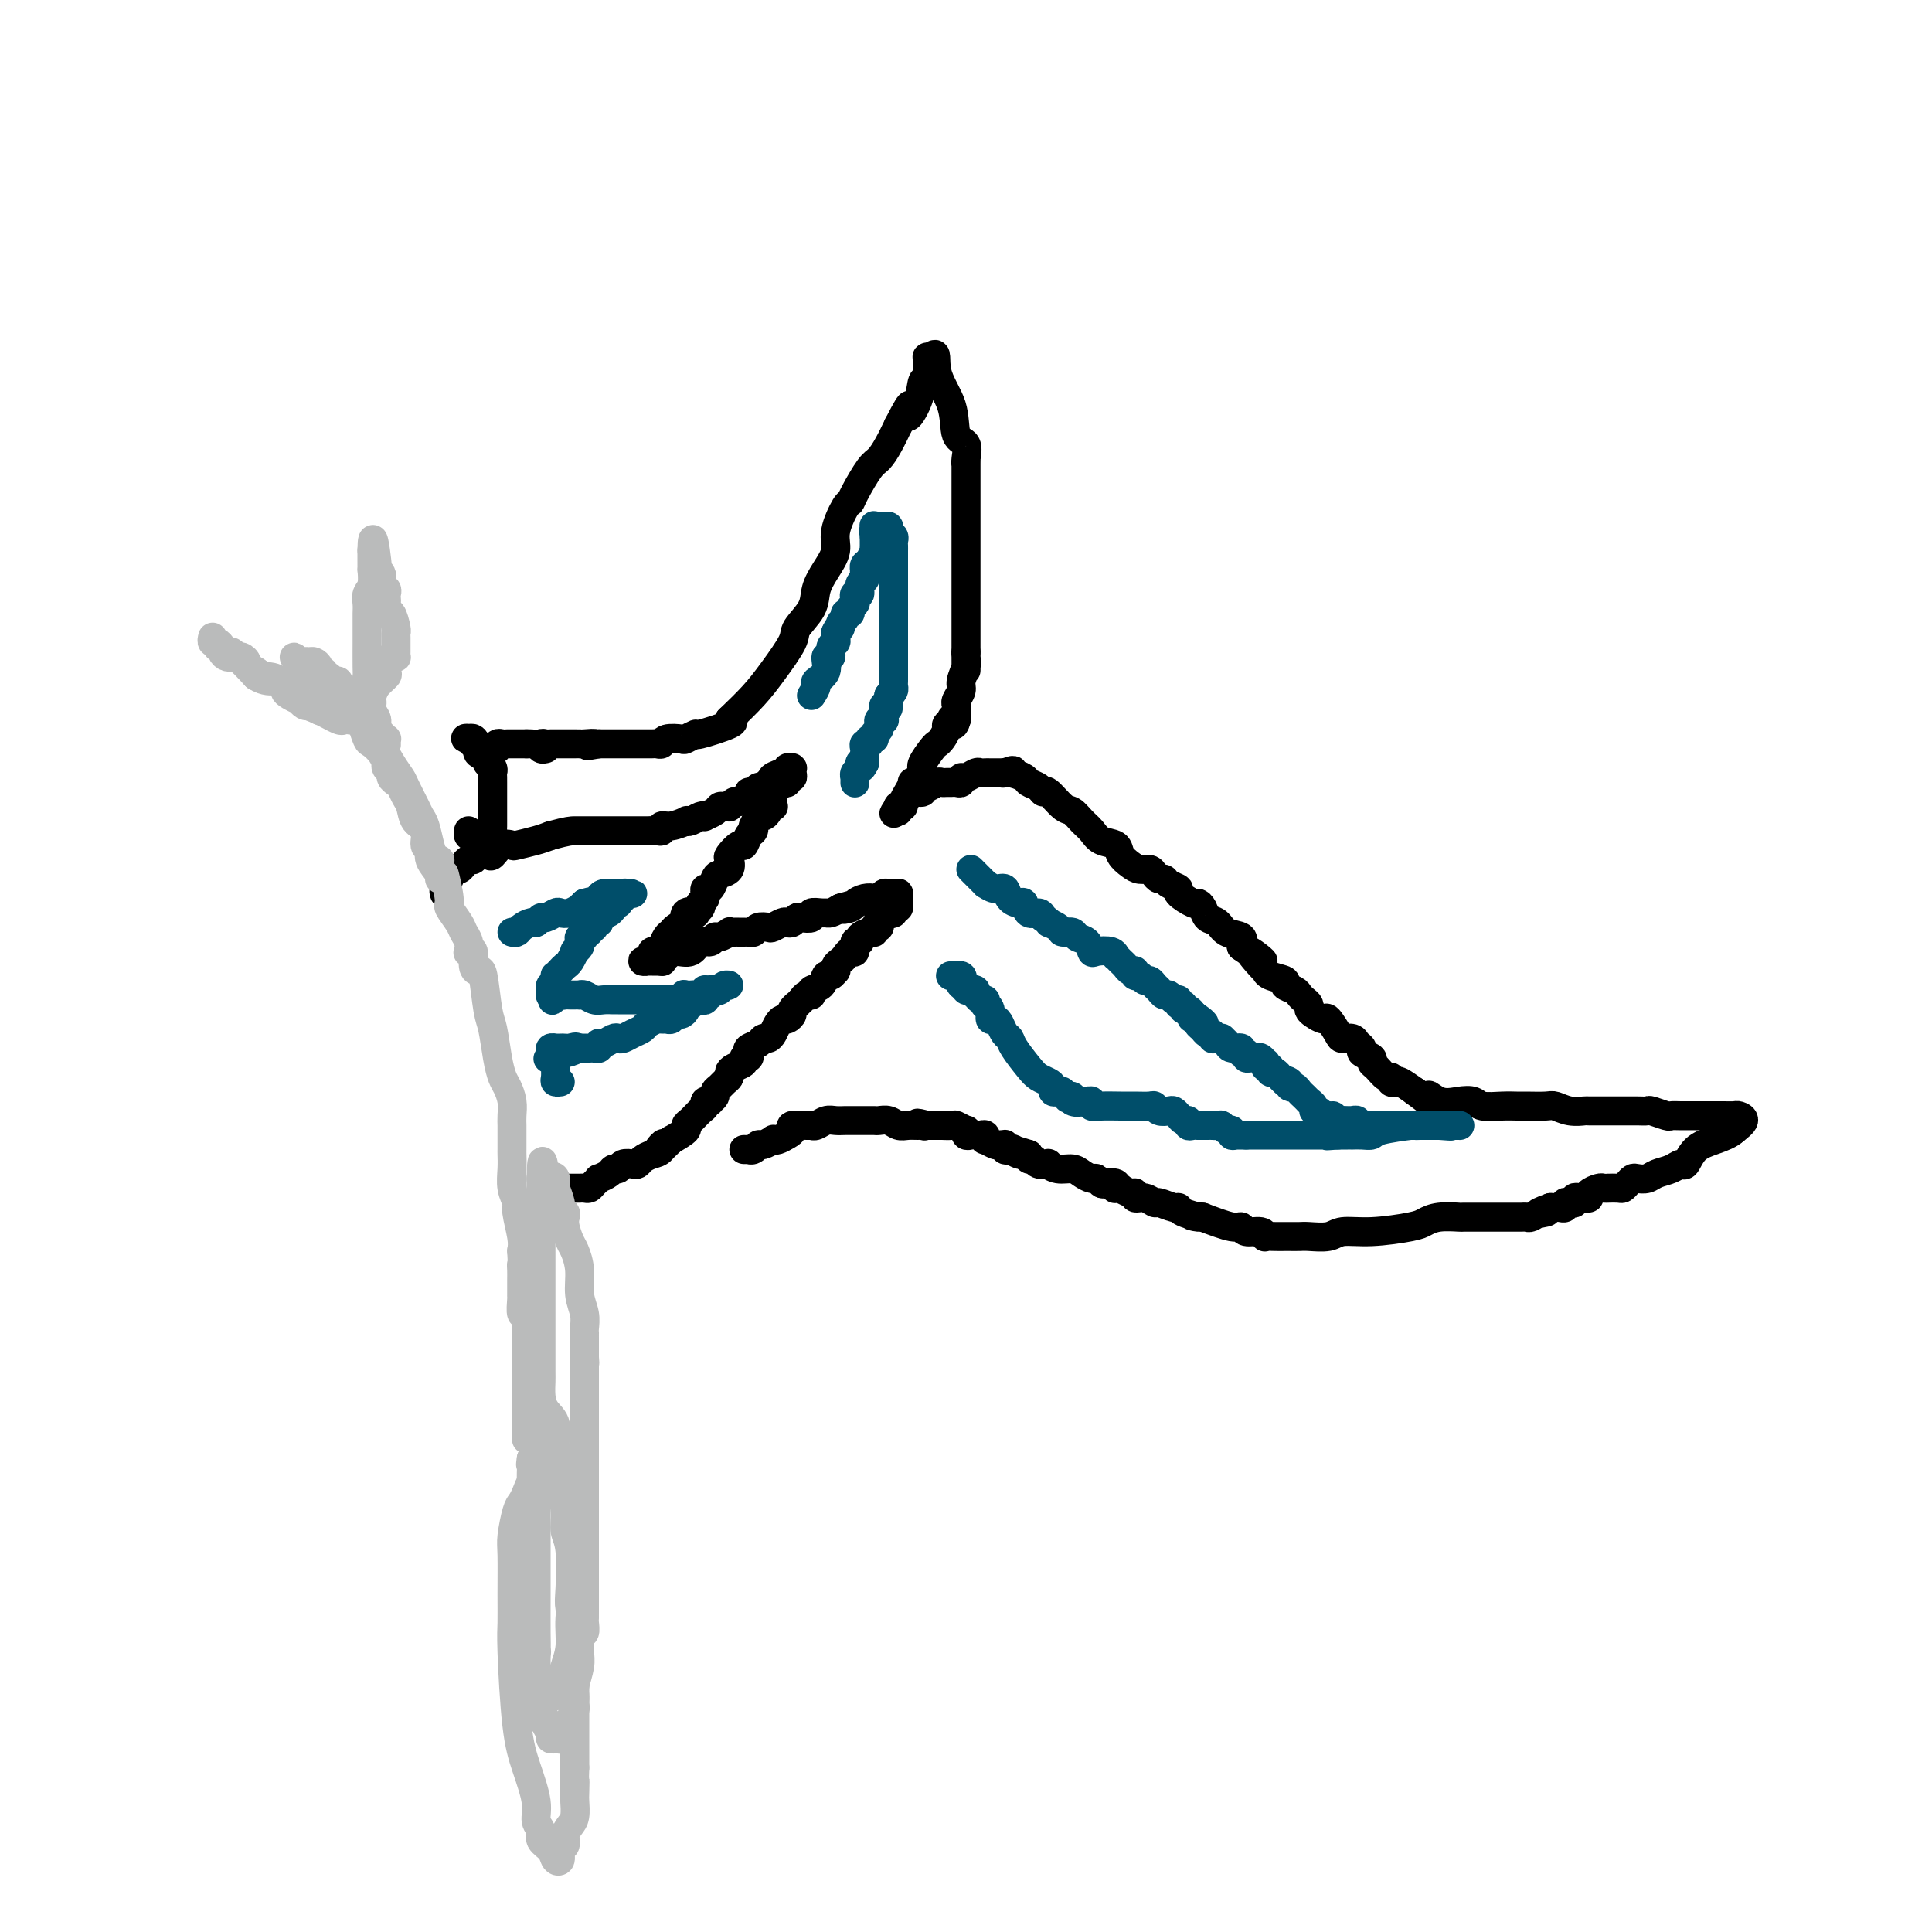 <svg viewBox='0 0 400 400' version='1.1' xmlns='http://www.w3.org/2000/svg' xmlns:xlink='http://www.w3.org/1999/xlink'><g fill='none' stroke='#000000' stroke-width='6' stroke-linecap='round' stroke-linejoin='round'><path d='M151,149c1.780,-1.712 3.559,-3.423 5,-5c1.441,-1.577 2.542,-3.019 4,-5c1.458,-1.981 3.272,-4.500 4,-6c0.728,-1.500 0.371,-1.980 1,-3c0.629,-1.020 2.244,-2.581 3,-4c0.756,-1.419 0.654,-2.696 1,-4c0.346,-1.304 1.140,-2.636 2,-4c0.860,-1.364 1.787,-2.761 2,-4c0.213,-1.239 -0.287,-2.321 0,-4c0.287,-1.679 1.361,-3.954 2,-5c0.639,-1.046 0.843,-0.863 1,-1c0.157,-0.137 0.269,-0.595 1,-2c0.731,-1.405 2.083,-3.758 3,-5c0.917,-1.242 1.401,-1.373 2,-2c0.599,-0.627 1.314,-1.751 2,-3c0.686,-1.249 1.343,-2.625 2,-4'/><path d='M186,88c3.747,-7.295 2.114,-3.033 2,-2c-0.114,1.033 1.290,-1.162 2,-3c0.710,-1.838 0.726,-3.319 1,-4c0.274,-0.681 0.805,-0.561 1,-1c0.195,-0.439 0.055,-1.438 0,-2c-0.055,-0.562 -0.025,-0.687 0,-1c0.025,-0.313 0.045,-0.815 0,-1c-0.045,-0.185 -0.156,-0.053 0,0c0.156,0.053 0.578,0.026 1,0'/><path d='M193,74c1.135,-1.819 0.472,0.633 1,3c0.528,2.367 2.247,4.650 3,7c0.753,2.350 0.542,4.766 1,6c0.458,1.234 1.587,1.284 2,2c0.413,0.716 0.111,2.098 0,3c-0.111,0.902 -0.030,1.323 0,1c0.030,-0.323 0.008,-1.390 0,0c-0.008,1.390 -0.002,5.236 0,7c0.002,1.764 0.001,1.445 0,2c-0.001,0.555 -0.000,1.986 0,3c0.000,1.014 0.000,1.613 0,3c-0.000,1.387 -0.000,3.562 0,5c0.000,1.438 0.000,2.140 0,3c-0.000,0.860 -0.000,1.880 0,3c0.000,1.120 0.000,2.342 0,3c-0.000,0.658 -0.000,0.754 0,1c0.000,0.246 0.000,0.643 0,1c-0.000,0.357 -0.000,0.673 0,1c0.000,0.327 0.000,0.665 0,1c-0.000,0.335 -0.000,0.667 0,1c0.000,0.333 0.000,0.667 0,1c-0.000,0.333 -0.000,0.667 0,1c0.000,0.333 0.000,0.667 0,1c-0.000,0.333 -0.000,0.667 0,1c0.000,0.333 0.000,0.667 0,1'/><path d='M200,135c0.005,6.900 0.016,2.649 0,1c-0.016,-1.649 -0.061,-0.698 0,0c0.061,0.698 0.227,1.143 0,2c-0.227,0.857 -0.845,2.127 -1,3c-0.155,0.873 0.155,1.350 0,2c-0.155,0.650 -0.773,1.473 -1,2c-0.227,0.527 -0.061,0.757 0,1c0.061,0.243 0.017,0.498 0,1c-0.017,0.502 -0.009,1.251 0,2'/><path d='M198,149c-0.553,2.180 -0.936,0.629 -1,0c-0.064,-0.629 0.190,-0.337 0,0c-0.190,0.337 -0.823,0.718 -1,1c-0.177,0.282 0.103,0.464 0,1c-0.103,0.536 -0.588,1.426 -1,2c-0.412,0.574 -0.752,0.832 -1,1c-0.248,0.168 -0.404,0.248 -1,1c-0.596,0.752 -1.632,2.178 -2,3c-0.368,0.822 -0.070,1.042 0,1c0.070,-0.042 -0.089,-0.345 0,0c0.089,0.345 0.426,1.339 0,2c-0.426,0.661 -1.616,0.990 -2,1c-0.384,0.010 0.037,-0.298 0,0c-0.037,0.298 -0.532,1.203 -1,2c-0.468,0.797 -0.910,1.486 -1,2c-0.090,0.514 0.172,0.853 0,1c-0.172,0.147 -0.778,0.101 -1,0c-0.222,-0.101 -0.060,-0.258 0,0c0.060,0.258 0.017,0.931 0,1c-0.017,0.069 -0.009,-0.465 0,-1'/><path d='M186,167c-1.844,2.771 -0.454,0.700 0,0c0.454,-0.700 -0.028,-0.029 0,0c0.028,0.029 0.567,-0.585 1,-1c0.433,-0.415 0.759,-0.632 1,-1c0.241,-0.368 0.397,-0.887 1,-1c0.603,-0.113 1.653,0.180 2,0c0.347,-0.180 -0.009,-0.833 0,-1c0.009,-0.167 0.384,0.151 1,0c0.616,-0.151 1.474,-0.773 2,-1c0.526,-0.227 0.719,-0.060 1,0c0.281,0.060 0.649,0.012 1,0c0.351,-0.012 0.684,0.012 1,0c0.316,-0.012 0.613,-0.060 1,0c0.387,0.060 0.863,0.226 1,0c0.137,-0.226 -0.065,-0.845 0,-1c0.065,-0.155 0.397,0.155 1,0c0.603,-0.155 1.476,-0.773 2,-1c0.524,-0.227 0.697,-0.061 1,0c0.303,0.061 0.735,0.016 1,0c0.265,-0.016 0.361,-0.005 1,0c0.639,0.005 1.819,0.002 3,0'/><path d='M208,160c3.389,-1.070 0.862,-0.246 0,0c-0.862,0.246 -0.060,-0.087 1,0c1.060,0.087 2.376,0.595 3,1c0.624,0.405 0.555,0.708 1,1c0.445,0.292 1.403,0.574 2,1c0.597,0.426 0.831,0.996 1,1c0.169,0.004 0.272,-0.557 1,0c0.728,0.557 2.081,2.233 3,3c0.919,0.767 1.406,0.624 2,1c0.594,0.376 1.296,1.269 2,2c0.704,0.731 1.410,1.298 2,2c0.590,0.702 1.064,1.537 2,2c0.936,0.463 2.335,0.554 3,1c0.665,0.446 0.598,1.247 1,2c0.402,0.753 1.273,1.460 2,2c0.727,0.540 1.308,0.915 2,1c0.692,0.085 1.493,-0.118 2,0c0.507,0.118 0.718,0.557 1,1c0.282,0.443 0.633,0.891 1,1c0.367,0.109 0.750,-0.121 1,0c0.250,0.121 0.367,0.592 1,1c0.633,0.408 1.780,0.752 2,1c0.220,0.248 -0.489,0.399 0,1c0.489,0.601 2.176,1.651 3,2c0.824,0.349 0.786,-0.005 1,0c0.214,0.005 0.681,0.368 1,1c0.319,0.632 0.489,1.534 1,2c0.511,0.466 1.364,0.496 2,1c0.636,0.504 1.056,1.482 2,2c0.944,0.518 2.413,0.577 3,1c0.587,0.423 0.294,1.212 0,2'/><path d='M257,196c7.927,5.626 3.246,1.693 2,1c-1.246,-0.693 0.943,1.856 2,3c1.057,1.144 0.984,0.884 1,1c0.016,0.116 0.123,0.608 1,1c0.877,0.392 2.525,0.682 3,1c0.475,0.318 -0.223,0.662 0,1c0.223,0.338 1.366,0.668 2,1c0.634,0.332 0.760,0.666 1,1c0.240,0.334 0.593,0.668 1,1c0.407,0.332 0.867,0.660 1,1c0.133,0.340 -0.063,0.690 0,1c0.063,0.310 0.383,0.581 1,1c0.617,0.419 1.531,0.987 2,1c0.469,0.013 0.492,-0.529 1,0c0.508,0.529 1.499,2.131 2,3c0.501,0.869 0.510,1.006 1,1c0.490,-0.006 1.459,-0.157 2,0c0.541,0.157 0.652,0.620 1,1c0.348,0.380 0.932,0.678 1,1c0.068,0.322 -0.382,0.668 0,1c0.382,0.332 1.595,0.648 2,1c0.405,0.352 0.003,0.739 0,1c-0.003,0.261 0.395,0.396 1,1c0.605,0.604 1.417,1.677 2,2c0.583,0.323 0.935,-0.104 1,0c0.065,0.104 -0.158,0.739 0,1c0.158,0.261 0.696,0.147 1,0c0.304,-0.147 0.372,-0.328 1,0c0.628,0.328 1.814,1.164 3,2'/><path d='M293,226c6.181,4.808 3.632,1.828 3,1c-0.632,-0.828 0.652,0.496 2,1c1.348,0.504 2.760,0.188 4,0c1.240,-0.188 2.308,-0.246 3,0c0.692,0.246 1.008,0.798 2,1c0.992,0.202 2.660,0.053 4,0c1.340,-0.053 2.353,-0.010 3,0c0.647,0.010 0.927,-0.011 2,0c1.073,0.011 2.939,0.056 4,0c1.061,-0.056 1.318,-0.211 2,0c0.682,0.211 1.789,0.789 3,1c1.211,0.211 2.526,0.057 3,0c0.474,-0.057 0.108,-0.015 1,0c0.892,0.015 3.041,0.004 4,0c0.959,-0.004 0.727,-0.002 1,0c0.273,0.002 1.050,0.004 2,0c0.950,-0.004 2.071,-0.015 3,0c0.929,0.015 1.665,0.057 2,0c0.335,-0.057 0.269,-0.211 1,0c0.731,0.211 2.261,0.789 3,1c0.739,0.211 0.688,0.057 1,0c0.312,-0.057 0.986,-0.015 2,0c1.014,0.015 2.368,0.004 3,0c0.632,-0.004 0.540,-0.001 1,0c0.460,0.001 1.470,-0.000 2,0c0.530,0.000 0.578,0.002 1,0c0.422,-0.002 1.218,-0.009 2,0c0.782,0.009 1.550,0.033 2,0c0.450,-0.033 0.583,-0.124 1,0c0.417,0.124 1.119,0.464 1,1c-0.119,0.536 -1.060,1.268 -2,2'/><path d='M359,234c-0.848,0.845 -2.467,1.459 -4,2c-1.533,0.541 -2.981,1.009 -4,2c-1.019,0.991 -1.610,2.504 -2,3c-0.390,0.496 -0.581,-0.025 -1,0c-0.419,0.025 -1.068,0.594 -2,1c-0.932,0.406 -2.148,0.647 -3,1c-0.852,0.353 -1.342,0.816 -2,1c-0.658,0.184 -1.484,0.088 -2,0c-0.516,-0.088 -0.720,-0.167 -1,0c-0.280,0.167 -0.634,0.581 -1,1c-0.366,0.419 -0.742,0.845 -1,1c-0.258,0.155 -0.396,0.041 -1,0c-0.604,-0.041 -1.672,-0.008 -2,0c-0.328,0.008 0.085,-0.008 0,0c-0.085,0.008 -0.668,0.041 -1,0c-0.332,-0.041 -0.414,-0.155 -1,0c-0.586,0.155 -1.676,0.578 -2,1c-0.324,0.422 0.120,0.844 0,1c-0.120,0.156 -0.802,0.045 -1,0c-0.198,-0.045 0.088,-0.026 0,0c-0.088,0.026 -0.549,0.059 -1,0c-0.451,-0.059 -0.890,-0.208 -1,0c-0.110,0.208 0.111,0.774 0,1c-0.111,0.226 -0.555,0.113 -1,0c-0.445,-0.113 -0.893,-0.226 -1,0c-0.107,0.226 0.126,0.793 0,1c-0.126,0.207 -0.611,0.056 -1,0c-0.389,-0.056 -0.683,-0.016 -1,0c-0.317,0.016 -0.659,0.008 -1,0'/><path d='M321,250c-4.526,1.635 -1.842,1.223 -1,1c0.842,-0.223 -0.158,-0.256 -1,0c-0.842,0.256 -1.526,0.801 -2,1c-0.474,0.199 -0.738,0.053 -1,0c-0.262,-0.053 -0.521,-0.014 -1,0c-0.479,0.014 -1.179,0.004 -2,0c-0.821,-0.004 -1.762,-0.001 -2,0c-0.238,0.001 0.226,0.000 0,0c-0.226,-0.000 -1.143,0.000 -2,0c-0.857,-0.000 -1.654,-0.001 -2,0c-0.346,0.001 -0.243,0.003 -1,0c-0.757,-0.003 -2.376,-0.012 -3,0c-0.624,0.012 -0.255,0.046 -1,0c-0.745,-0.046 -2.605,-0.171 -4,0c-1.395,0.171 -2.325,0.638 -3,1c-0.675,0.362 -1.094,0.619 -3,1c-1.906,0.381 -5.297,0.887 -8,1c-2.703,0.113 -4.717,-0.166 -6,0c-1.283,0.166 -1.835,0.776 -3,1c-1.165,0.224 -2.945,0.060 -4,0c-1.055,-0.060 -1.387,-0.016 -2,0c-0.613,0.016 -1.509,0.005 -2,0c-0.491,-0.005 -0.577,-0.006 -1,0c-0.423,0.006 -1.181,0.017 -2,0c-0.819,-0.017 -1.697,-0.061 -2,0c-0.303,0.061 -0.032,0.228 0,0c0.032,-0.228 -0.177,-0.851 -1,-1c-0.823,-0.149 -2.262,0.177 -3,0c-0.738,-0.177 -0.776,-0.855 -1,-1c-0.224,-0.145 -0.636,0.244 -2,0c-1.364,-0.244 -3.682,-1.122 -6,-2'/><path d='M249,252c-4.082,-0.576 -1.287,-0.015 -1,0c0.287,0.015 -1.936,-0.517 -3,-1c-1.064,-0.483 -0.970,-0.918 -1,-1c-0.030,-0.082 -0.184,0.189 -1,0c-0.816,-0.189 -2.295,-0.839 -3,-1c-0.705,-0.161 -0.635,0.168 -1,0c-0.365,-0.168 -1.163,-0.833 -2,-1c-0.837,-0.167 -1.712,0.166 -2,0c-0.288,-0.166 0.010,-0.829 0,-1c-0.010,-0.171 -0.329,0.151 -1,0c-0.671,-0.151 -1.695,-0.776 -2,-1c-0.305,-0.224 0.108,-0.046 0,0c-0.108,0.046 -0.736,-0.039 -1,0c-0.264,0.039 -0.165,0.203 0,0c0.165,-0.203 0.396,-0.772 0,-1c-0.396,-0.228 -1.419,-0.116 -2,0c-0.581,0.116 -0.721,0.237 -1,0c-0.279,-0.237 -0.697,-0.833 -1,-1c-0.303,-0.167 -0.492,0.095 -1,0c-0.508,-0.095 -1.336,-0.548 -2,-1c-0.664,-0.452 -1.166,-0.905 -2,-1c-0.834,-0.095 -2.002,0.167 -3,0c-0.998,-0.167 -1.826,-0.762 -2,-1c-0.174,-0.238 0.307,-0.120 0,0c-0.307,0.120 -1.403,0.242 -2,0c-0.597,-0.242 -0.696,-0.848 -1,-1c-0.304,-0.152 -0.813,0.151 -1,0c-0.187,-0.151 -0.054,-0.758 0,-1c0.054,-0.242 0.027,-0.121 0,0'/><path d='M213,239c-5.974,-1.952 -2.907,-0.331 -2,0c0.907,0.331 -0.344,-0.629 -1,-1c-0.656,-0.371 -0.715,-0.152 -1,0c-0.285,0.152 -0.796,0.238 -1,0c-0.204,-0.238 -0.101,-0.800 0,-1c0.101,-0.200 0.198,-0.039 0,0c-0.198,0.039 -0.693,-0.046 -1,0c-0.307,0.046 -0.425,0.223 -1,0c-0.575,-0.223 -1.607,-0.844 -2,-1c-0.393,-0.156 -0.147,0.154 0,0c0.147,-0.154 0.193,-0.772 0,-1c-0.193,-0.228 -0.627,-0.065 -1,0c-0.373,0.065 -0.687,0.033 -1,0c-0.313,-0.033 -0.627,-0.065 -1,0c-0.373,0.065 -0.806,0.228 -1,0c-0.194,-0.228 -0.151,-0.846 0,-1c0.151,-0.154 0.409,0.155 0,0c-0.409,-0.155 -1.486,-0.774 -2,-1c-0.514,-0.226 -0.466,-0.061 -1,0c-0.534,0.061 -1.648,0.016 -2,0c-0.352,-0.016 0.060,-0.004 0,0c-0.060,0.004 -0.593,0.001 -1,0c-0.407,-0.001 -0.688,-0.000 -1,0c-0.312,0.000 -0.656,0.000 -1,0'/><path d='M192,233c-3.485,-0.928 -1.696,-0.248 -1,0c0.696,0.248 0.300,0.063 0,0c-0.300,-0.063 -0.504,-0.003 -1,0c-0.496,0.003 -1.285,-0.052 -2,0c-0.715,0.052 -1.356,0.210 -2,0c-0.644,-0.210 -1.290,-0.788 -2,-1c-0.710,-0.212 -1.485,-0.057 -2,0c-0.515,0.057 -0.771,0.015 -1,0c-0.229,-0.015 -0.432,-0.004 -1,0c-0.568,0.004 -1.503,-0.000 -2,0c-0.497,0.000 -0.556,0.004 -1,0c-0.444,-0.004 -1.271,-0.015 -2,0c-0.729,0.015 -1.359,0.057 -2,0c-0.641,-0.057 -1.294,-0.212 -2,0c-0.706,0.212 -1.467,0.792 -2,1c-0.533,0.208 -0.838,0.044 -1,0c-0.162,-0.044 -0.179,0.030 -1,0c-0.821,-0.030 -2.445,-0.165 -3,0c-0.555,0.165 -0.042,0.632 0,1c0.042,0.368 -0.388,0.639 -1,1c-0.612,0.361 -1.407,0.814 -2,1c-0.593,0.186 -0.985,0.106 -1,0c-0.015,-0.106 0.346,-0.239 0,0c-0.346,0.239 -1.398,0.849 -2,1c-0.602,0.151 -0.753,-0.156 -1,0c-0.247,0.156 -0.588,0.774 -1,1c-0.412,0.226 -0.894,0.061 -1,0c-0.106,-0.061 0.164,-0.016 0,0c-0.164,0.016 -0.761,0.005 -1,0c-0.239,-0.005 -0.119,-0.002 0,0'/><path d='M151,149c0.665,0.188 1.330,0.376 0,1c-1.330,0.624 -4.654,1.683 -6,2c-1.346,0.317 -0.714,-0.107 -1,0c-0.286,0.107 -1.492,0.747 -2,1c-0.508,0.253 -0.320,0.120 -1,0c-0.680,-0.120 -2.228,-0.228 -3,0c-0.772,0.228 -0.769,0.793 -1,1c-0.231,0.207 -0.695,0.055 -1,0c-0.305,-0.055 -0.452,-0.015 -1,0c-0.548,0.015 -1.498,0.004 -2,0c-0.502,-0.004 -0.557,-0.001 -1,0c-0.443,0.001 -1.273,0.000 -2,0c-0.727,-0.000 -1.349,-0.000 -2,0c-0.651,0.000 -1.329,0.000 -2,0c-0.671,-0.000 -1.336,-0.000 -2,0'/><path d='M124,154c-4.295,0.774 -1.532,0.207 -1,0c0.532,-0.207 -1.167,-0.056 -2,0c-0.833,0.056 -0.800,0.015 -1,0c-0.200,-0.015 -0.632,-0.004 -1,0c-0.368,0.004 -0.672,0.001 -1,0c-0.328,-0.001 -0.679,-0.000 -1,0c-0.321,0.000 -0.611,0.000 -1,0c-0.389,-0.000 -0.878,-0.001 -1,0c-0.122,0.001 0.124,0.004 0,0c-0.124,-0.004 -0.618,-0.015 -1,0c-0.382,0.015 -0.652,0.057 -1,0c-0.348,-0.057 -0.774,-0.211 -1,0c-0.226,0.211 -0.253,0.788 0,1c0.253,0.212 0.787,0.061 1,0c0.213,-0.061 0.107,-0.030 0,0'/><path d='M92,185c-0.089,-0.258 -0.179,-0.517 0,-1c0.179,-0.483 0.625,-1.191 1,-2c0.375,-0.809 0.678,-1.718 1,-2c0.322,-0.282 0.663,0.064 1,0c0.337,-0.064 0.672,-0.540 1,-1c0.328,-0.460 0.651,-0.906 1,-1c0.349,-0.094 0.726,0.163 1,0c0.274,-0.163 0.445,-0.748 1,-1c0.555,-0.252 1.494,-0.172 2,0c0.506,0.172 0.579,0.435 1,0c0.421,-0.435 1.190,-1.570 2,-2c0.810,-0.430 1.660,-0.157 2,0c0.340,0.157 0.168,0.196 1,0c0.832,-0.196 2.666,-0.627 4,-1c1.334,-0.373 2.167,-0.686 3,-1'/><path d='M114,173c3.678,-1.000 4.374,-1.000 5,-1c0.626,-0.000 1.183,-0.000 2,0c0.817,0.000 1.895,0.000 3,0c1.105,-0.000 2.236,-0.000 3,0c0.764,0.000 1.161,0.001 2,0c0.839,-0.001 2.118,-0.004 3,0c0.882,0.004 1.365,0.016 2,0c0.635,-0.016 1.421,-0.061 2,0c0.579,0.061 0.949,0.226 1,0c0.051,-0.226 -0.219,-0.844 0,-1c0.219,-0.156 0.927,0.151 2,0c1.073,-0.151 2.512,-0.759 3,-1c0.488,-0.241 0.024,-0.117 0,0c-0.024,0.117 0.393,0.225 1,0c0.607,-0.225 1.406,-0.782 2,-1c0.594,-0.218 0.985,-0.097 1,0c0.015,0.097 -0.346,0.169 0,0c0.346,-0.169 1.398,-0.580 2,-1c0.602,-0.420 0.753,-0.849 1,-1c0.247,-0.151 0.590,-0.026 1,0c0.410,0.026 0.888,-0.048 1,0c0.112,0.048 -0.143,0.219 0,0c0.143,-0.219 0.682,-0.828 1,-1c0.318,-0.172 0.414,0.094 1,0c0.586,-0.094 1.663,-0.546 2,-1c0.337,-0.454 -0.064,-0.910 0,-1c0.064,-0.090 0.595,0.186 1,0c0.405,-0.186 0.686,-0.833 1,-1c0.314,-0.167 0.661,0.147 1,0c0.339,-0.147 0.668,-0.756 1,-1c0.332,-0.244 0.666,-0.122 1,0'/><path d='M160,162c3.609,-1.708 0.631,-0.980 0,-1c-0.631,-0.020 1.085,-0.790 2,-1c0.915,-0.210 1.030,0.139 1,0c-0.030,-0.139 -0.204,-0.767 0,-1c0.204,-0.233 0.788,-0.073 1,0c0.212,0.073 0.053,0.057 0,0c-0.053,-0.057 0.001,-0.155 0,0c-0.001,0.155 -0.055,0.564 0,1c0.055,0.436 0.221,0.901 0,1c-0.221,0.099 -0.829,-0.167 -1,0c-0.171,0.167 0.094,0.767 0,1c-0.094,0.233 -0.547,0.100 -1,0c-0.453,-0.100 -0.906,-0.167 -1,0c-0.094,0.167 0.171,0.570 0,1c-0.171,0.430 -0.778,0.889 -1,1c-0.222,0.111 -0.060,-0.124 0,0c0.060,0.124 0.017,0.607 0,1c-0.017,0.393 -0.009,0.697 0,1'/><path d='M160,166c-0.327,1.152 -0.143,1.031 0,1c0.143,-0.031 0.246,0.028 0,0c-0.246,-0.028 -0.840,-0.143 -1,0c-0.160,0.143 0.115,0.545 0,1c-0.115,0.455 -0.618,0.962 -1,1c-0.382,0.038 -0.641,-0.395 -1,0c-0.359,0.395 -0.817,1.616 -1,2c-0.183,0.384 -0.089,-0.071 0,0c0.089,0.071 0.174,0.667 0,1c-0.174,0.333 -0.607,0.403 -1,1c-0.393,0.597 -0.744,1.722 -1,2c-0.256,0.278 -0.415,-0.290 -1,0c-0.585,0.290 -1.596,1.438 -2,2c-0.404,0.562 -0.202,0.536 0,1c0.202,0.464 0.404,1.416 0,2c-0.404,0.584 -1.415,0.801 -2,1c-0.585,0.199 -0.744,0.382 -1,1c-0.256,0.618 -0.607,1.671 -1,2c-0.393,0.329 -0.827,-0.066 -1,0c-0.173,0.066 -0.085,0.595 0,1c0.085,0.405 0.167,0.687 0,1c-0.167,0.313 -0.584,0.656 -1,1'/><path d='M145,187c-2.251,3.417 -0.379,1.459 0,1c0.379,-0.459 -0.734,0.580 -1,1c-0.266,0.420 0.314,0.221 0,0c-0.314,-0.221 -1.523,-0.462 -2,0c-0.477,0.462 -0.222,1.628 0,2c0.222,0.372 0.410,-0.052 0,0c-0.410,0.052 -1.419,0.578 -2,1c-0.581,0.422 -0.734,0.739 -1,1c-0.266,0.261 -0.645,0.465 -1,1c-0.355,0.535 -0.686,1.401 -1,2c-0.314,0.599 -0.610,0.931 -1,1c-0.390,0.069 -0.872,-0.125 -1,0c-0.128,0.125 0.098,0.569 0,1c-0.098,0.431 -0.521,0.847 -1,1c-0.479,0.153 -1.015,0.041 -1,0c0.015,-0.041 0.581,-0.011 1,0c0.419,0.011 0.690,0.003 1,0c0.310,-0.003 0.660,-0.001 1,0c0.340,0.001 0.670,0.000 1,0'/><path d='M137,199c0.425,0.042 -0.014,0.147 0,0c0.014,-0.147 0.480,-0.546 1,-1c0.520,-0.454 1.095,-0.963 2,-1c0.905,-0.037 2.139,0.397 3,0c0.861,-0.397 1.349,-1.627 2,-2c0.651,-0.373 1.466,0.110 2,0c0.534,-0.110 0.787,-0.814 1,-1c0.213,-0.186 0.386,0.146 1,0c0.614,-0.146 1.670,-0.771 2,-1c0.330,-0.229 -0.065,-0.061 0,0c0.065,0.061 0.591,0.016 1,0c0.409,-0.016 0.701,-0.003 1,0c0.299,0.003 0.604,-0.003 1,0c0.396,0.003 0.884,0.015 1,0c0.116,-0.015 -0.139,-0.055 0,0c0.139,0.055 0.671,0.207 1,0c0.329,-0.207 0.455,-0.774 1,-1c0.545,-0.226 1.508,-0.112 2,0c0.492,0.112 0.513,0.223 1,0c0.487,-0.223 1.438,-0.778 2,-1c0.562,-0.222 0.733,-0.111 1,0c0.267,0.111 0.630,0.222 1,0c0.370,-0.222 0.747,-0.777 1,-1c0.253,-0.223 0.383,-0.112 1,0c0.617,0.112 1.723,0.227 2,0c0.277,-0.227 -0.274,-0.796 0,-1c0.274,-0.204 1.372,-0.044 2,0c0.628,0.044 0.784,-0.026 1,0c0.216,0.026 0.490,0.150 1,0c0.510,-0.150 1.255,-0.575 2,-1'/><path d='M174,188c5.899,-1.714 2.148,-0.498 1,0c-1.148,0.498 0.308,0.278 1,0c0.692,-0.278 0.619,-0.614 1,-1c0.381,-0.386 1.215,-0.821 2,-1c0.785,-0.179 1.519,-0.100 2,0c0.481,0.100 0.707,0.223 1,0c0.293,-0.223 0.653,-0.793 1,-1c0.347,-0.207 0.681,-0.053 1,0c0.319,0.053 0.621,0.004 1,0c0.379,-0.004 0.833,0.036 1,0c0.167,-0.036 0.046,-0.149 0,0c-0.046,0.149 -0.016,0.561 0,1c0.016,0.439 0.019,0.906 0,1c-0.019,0.094 -0.060,-0.185 0,0c0.060,0.185 0.222,0.833 0,1c-0.222,0.167 -0.829,-0.147 -1,0c-0.171,0.147 0.094,0.756 0,1c-0.094,0.244 -0.547,0.122 -1,0'/><path d='M184,189c0.044,0.616 0.156,0.155 0,0c-0.156,-0.155 -0.578,-0.004 -1,0c-0.422,0.004 -0.844,-0.138 -1,0c-0.156,0.138 -0.046,0.558 0,1c0.046,0.442 0.027,0.907 0,1c-0.027,0.093 -0.061,-0.186 0,0c0.061,0.186 0.219,0.837 0,1c-0.219,0.163 -0.814,-0.162 -1,0c-0.186,0.162 0.037,0.812 0,1c-0.037,0.188 -0.335,-0.085 -1,0c-0.665,0.085 -1.698,0.530 -2,1c-0.302,0.470 0.126,0.966 0,1c-0.126,0.034 -0.807,-0.394 -1,0c-0.193,0.394 0.102,1.611 0,2c-0.102,0.389 -0.602,-0.049 -1,0c-0.398,0.049 -0.694,0.586 -1,1c-0.306,0.414 -0.621,0.704 -1,1c-0.379,0.296 -0.823,0.599 -1,1c-0.177,0.401 -0.088,0.899 0,1c0.088,0.101 0.173,-0.194 0,0c-0.173,0.194 -0.606,0.879 -1,1c-0.394,0.121 -0.750,-0.322 -1,0c-0.250,0.322 -0.396,1.410 -1,2c-0.604,0.590 -1.667,0.684 -2,1c-0.333,0.316 0.064,0.854 0,1c-0.064,0.146 -0.590,-0.101 -1,0c-0.410,0.101 -0.705,0.551 -1,1'/><path d='M166,207c-2.947,2.962 -1.314,1.368 -1,1c0.314,-0.368 -0.689,0.492 -1,1c-0.311,0.508 0.071,0.664 0,1c-0.071,0.336 -0.596,0.850 -1,1c-0.404,0.150 -0.686,-0.066 -1,0c-0.314,0.066 -0.660,0.413 -1,1c-0.340,0.587 -0.673,1.414 -1,2c-0.327,0.586 -0.648,0.930 -1,1c-0.352,0.070 -0.734,-0.135 -1,0c-0.266,0.135 -0.415,0.610 -1,1c-0.585,0.390 -1.605,0.696 -2,1c-0.395,0.304 -0.165,0.606 0,1c0.165,0.394 0.265,0.879 0,1c-0.265,0.121 -0.893,-0.122 -1,0c-0.107,0.122 0.308,0.610 0,1c-0.308,0.390 -1.339,0.682 -2,1c-0.661,0.318 -0.952,0.663 -1,1c-0.048,0.337 0.146,0.668 0,1c-0.146,0.332 -0.632,0.667 -1,1c-0.368,0.333 -0.619,0.664 -1,1c-0.381,0.336 -0.890,0.678 -1,1c-0.110,0.322 0.181,0.626 0,1c-0.181,0.374 -0.835,0.820 -1,1c-0.165,0.180 0.160,0.093 0,0c-0.160,-0.093 -0.804,-0.194 -1,0c-0.196,0.194 0.055,0.681 0,1c-0.055,0.319 -0.415,0.469 -1,1c-0.585,0.531 -1.394,1.441 -2,2c-0.606,0.559 -1.009,0.766 -1,1c0.009,0.234 0.431,0.495 0,1c-0.431,0.505 -1.716,1.252 -3,2'/><path d='M139,236c-4.655,4.665 -2.792,1.828 -2,1c0.792,-0.828 0.511,0.353 0,1c-0.511,0.647 -1.254,0.761 -2,1c-0.746,0.239 -1.495,0.604 -2,1c-0.505,0.396 -0.766,0.823 -1,1c-0.234,0.177 -0.443,0.103 -1,0c-0.557,-0.103 -1.464,-0.234 -2,0c-0.536,0.234 -0.703,0.832 -1,1c-0.297,0.168 -0.723,-0.096 -1,0c-0.277,0.096 -0.403,0.551 -1,1c-0.597,0.449 -1.665,0.891 -2,1c-0.335,0.109 0.064,-0.114 0,0c-0.064,0.114 -0.591,0.567 -1,1c-0.409,0.433 -0.701,0.848 -1,1c-0.299,0.152 -0.605,0.041 -1,0c-0.395,-0.041 -0.879,-0.011 -1,0c-0.121,0.011 0.123,0.003 0,0c-0.123,-0.003 -0.611,-0.001 -1,0c-0.389,0.001 -0.679,0.000 -1,0c-0.321,-0.000 -0.674,-0.000 -1,0c-0.326,0.000 -0.626,0.000 -1,0c-0.374,-0.000 -0.821,-0.000 -1,0c-0.179,0.000 -0.089,0.000 0,0'/><path d='M110,154c0.000,0.000 -1.000,0.000 -1,0'/><path d='M109,154c-0.543,0.000 -1.402,0.000 -2,0c-0.598,-0.000 -0.935,-0.001 -1,0c-0.065,0.001 0.141,0.004 0,0c-0.141,-0.004 -0.630,-0.015 -1,0c-0.370,0.015 -0.620,0.057 -1,0c-0.380,-0.057 -0.889,-0.211 -1,0c-0.111,0.211 0.178,0.788 0,1c-0.178,0.212 -0.822,0.058 -1,0c-0.178,-0.058 0.111,-0.020 0,0c-0.111,0.020 -0.622,0.020 -1,0c-0.378,-0.020 -0.622,-0.062 -1,0c-0.378,0.062 -0.888,0.226 -1,0c-0.112,-0.226 0.176,-0.844 0,-1c-0.176,-0.156 -0.817,0.150 -1,0c-0.183,-0.150 0.090,-0.757 0,-1c-0.090,-0.243 -0.545,-0.121 -1,0'/><path d='M97,153c-1.611,-0.203 0.360,-0.209 1,0c0.640,0.209 -0.053,0.634 0,1c0.053,0.366 0.850,0.672 1,1c0.150,0.328 -0.348,0.679 0,1c0.348,0.321 1.543,0.611 2,1c0.457,0.389 0.175,0.878 0,1c-0.175,0.122 -0.243,-0.123 0,0c0.243,0.123 0.797,0.614 1,1c0.203,0.386 0.054,0.666 0,1c-0.054,0.334 -0.015,0.722 0,1c0.015,0.278 0.004,0.445 0,1c-0.004,0.555 -0.001,1.496 0,2c0.001,0.504 0.000,0.569 0,1c-0.000,0.431 -0.000,1.229 0,2c0.000,0.771 0.001,1.517 0,2c-0.001,0.483 -0.003,0.704 0,1c0.003,0.296 0.012,0.668 0,1c-0.012,0.332 -0.044,0.625 0,1c0.044,0.375 0.166,0.832 0,1c-0.166,0.168 -0.619,0.048 -1,0c-0.381,-0.048 -0.691,-0.024 -1,0'/><path d='M100,173c-0.491,2.015 -0.720,0.554 -1,0c-0.280,-0.554 -0.611,-0.200 -1,0c-0.389,0.200 -0.835,0.246 -1,0c-0.165,-0.246 -0.047,-0.785 0,-1c0.047,-0.215 0.024,-0.108 0,0'/></g>
<g fill='none' stroke='#004E6A' stroke-width='6' stroke-linecap='round' stroke-linejoin='round'><path d='M201,180c0.184,0.187 0.368,0.374 1,1c0.632,0.626 1.712,1.691 2,2c0.288,0.309 -0.218,-0.137 0,0c0.218,0.137 1.158,0.858 2,1c0.842,0.142 1.587,-0.294 2,0c0.413,0.294 0.496,1.318 1,2c0.504,0.682 1.431,1.023 2,1c0.569,-0.023 0.781,-0.408 1,0c0.219,0.408 0.443,1.610 1,2c0.557,0.390 1.445,-0.031 2,0c0.555,0.031 0.778,0.516 1,1'/><path d='M216,190c2.434,1.730 1.018,1.055 1,1c-0.018,-0.055 1.361,0.509 2,1c0.639,0.491 0.539,0.910 1,1c0.461,0.090 1.484,-0.147 2,0c0.516,0.147 0.527,0.679 1,1c0.473,0.321 1.409,0.430 2,1c0.591,0.570 0.837,1.602 1,2c0.163,0.398 0.243,0.162 1,0c0.757,-0.162 2.192,-0.251 3,0c0.808,0.251 0.990,0.842 1,1c0.010,0.158 -0.151,-0.116 0,0c0.151,0.116 0.614,0.624 1,1c0.386,0.376 0.695,0.622 1,1c0.305,0.378 0.607,0.890 1,1c0.393,0.110 0.879,-0.182 1,0c0.121,0.182 -0.122,0.836 0,1c0.122,0.164 0.610,-0.164 1,0c0.390,0.164 0.682,0.818 1,1c0.318,0.182 0.663,-0.110 1,0c0.337,0.110 0.667,0.622 1,1c0.333,0.378 0.668,0.622 1,1c0.332,0.378 0.662,0.890 1,1c0.338,0.110 0.683,-0.182 1,0c0.317,0.182 0.606,0.837 1,1c0.394,0.163 0.893,-0.167 1,0c0.107,0.167 -0.179,0.832 0,1c0.179,0.168 0.821,-0.161 1,0c0.179,0.161 -0.106,0.813 0,1c0.106,0.187 0.602,-0.089 1,0c0.398,0.089 0.699,0.545 1,1'/><path d='M247,210c4.735,3.321 1.072,1.625 0,1c-1.072,-0.625 0.448,-0.179 1,0c0.552,0.179 0.137,0.090 0,0c-0.137,-0.090 0.006,-0.183 0,0c-0.006,0.183 -0.160,0.641 0,1c0.160,0.359 0.634,0.618 1,1c0.366,0.382 0.624,0.887 1,1c0.376,0.113 0.870,-0.167 1,0c0.130,0.167 -0.106,0.779 0,1c0.106,0.221 0.552,0.049 1,0c0.448,-0.049 0.898,0.024 1,0c0.102,-0.024 -0.146,-0.146 0,0c0.146,0.146 0.684,0.560 1,1c0.316,0.440 0.410,0.906 1,1c0.590,0.094 1.678,-0.185 2,0c0.322,0.185 -0.121,0.835 0,1c0.121,0.165 0.806,-0.153 1,0c0.194,0.153 -0.102,0.777 0,1c0.102,0.223 0.602,0.045 1,0c0.398,-0.045 0.694,0.045 1,0c0.306,-0.045 0.622,-0.223 1,0c0.378,0.223 0.818,0.848 1,1c0.182,0.152 0.104,-0.170 0,0c-0.104,0.170 -0.235,0.833 0,1c0.235,0.167 0.836,-0.162 1,0c0.164,0.162 -0.111,0.817 0,1c0.111,0.183 0.607,-0.105 1,0c0.393,0.105 0.684,0.601 1,1c0.316,0.399 0.658,0.699 1,1'/><path d='M266,224c2.875,2.183 0.563,0.641 0,0c-0.563,-0.641 0.622,-0.379 1,0c0.378,0.379 -0.053,0.876 0,1c0.053,0.124 0.589,-0.124 1,0c0.411,0.124 0.698,0.621 1,1c0.302,0.379 0.621,0.640 1,1c0.379,0.360 0.819,0.818 1,1c0.181,0.182 0.104,0.086 0,0c-0.104,-0.086 -0.235,-0.163 0,0c0.235,0.163 0.837,0.565 1,1c0.163,0.435 -0.114,0.901 0,1c0.114,0.099 0.618,-0.169 1,0c0.382,0.169 0.641,0.776 1,1c0.359,0.224 0.817,0.064 1,0c0.183,-0.064 0.092,-0.032 0,0'/><path d='M275,231c1.628,1.022 1.197,0.078 1,0c-0.197,-0.078 -0.159,0.712 0,1c0.159,0.288 0.439,0.076 1,0c0.561,-0.076 1.403,-0.017 2,0c0.597,0.017 0.948,-0.010 1,0c0.052,0.010 -0.194,0.055 0,0c0.194,-0.055 0.827,-0.211 1,0c0.173,0.211 -0.114,0.789 0,1c0.114,0.211 0.630,0.057 1,0c0.370,-0.057 0.594,-0.015 1,0c0.406,0.015 0.994,0.004 1,0c0.006,-0.004 -0.570,-0.001 0,0c0.570,0.001 2.288,0.000 3,0c0.712,-0.000 0.420,-0.000 1,0c0.580,0.000 2.032,0.000 3,0c0.968,-0.000 1.453,-0.000 2,0c0.547,0.000 1.156,0.000 2,0c0.844,-0.000 1.922,-0.000 3,0'/><path d='M298,233c3.889,0.309 2.111,0.083 2,0c-0.111,-0.083 1.446,-0.022 2,0c0.554,0.022 0.107,0.006 0,0c-0.107,-0.006 0.126,-0.002 0,0c-0.126,0.002 -0.612,0.000 -1,0c-0.388,-0.000 -0.677,-0.000 -1,0c-0.323,0.000 -0.678,0.000 -1,0c-0.322,-0.000 -0.611,0.000 -1,0c-0.389,-0.000 -0.877,-0.000 -1,0c-0.123,0.000 0.121,0.000 0,0c-0.121,-0.000 -0.605,-0.001 -1,0c-0.395,0.001 -0.701,0.003 -1,0c-0.299,-0.003 -0.590,-0.011 -1,0c-0.410,0.011 -0.938,0.041 -1,0c-0.062,-0.041 0.344,-0.155 -1,0c-1.344,0.155 -4.436,0.577 -6,1c-1.564,0.423 -1.599,0.845 -2,1c-0.401,0.155 -1.168,0.041 -2,0c-0.832,-0.041 -1.728,-0.011 -2,0c-0.272,0.011 0.082,0.003 0,0c-0.082,-0.003 -0.599,-0.001 -1,0c-0.401,0.001 -0.686,0.000 -1,0c-0.314,-0.000 -0.657,-0.000 -1,0'/><path d='M277,235c-4.030,0.309 -1.605,0.083 -1,0c0.605,-0.083 -0.611,-0.022 -1,0c-0.389,0.022 0.050,0.006 0,0c-0.050,-0.006 -0.587,-0.002 -1,0c-0.413,0.002 -0.702,0.000 -1,0c-0.298,-0.000 -0.605,-0.000 -1,0c-0.395,0.000 -0.880,0.000 -1,0c-0.120,-0.000 0.123,-0.000 0,0c-0.123,0.000 -0.611,0.000 -1,0c-0.389,-0.000 -0.678,-0.000 -1,0c-0.322,0.000 -0.677,0.000 -1,0c-0.323,-0.000 -0.615,-0.000 -1,0c-0.385,0.000 -0.864,0.000 -1,0c-0.136,-0.000 0.070,-0.000 0,0c-0.070,0.000 -0.418,0.000 -1,0c-0.582,-0.000 -1.399,-0.000 -2,0c-0.601,0.000 -0.987,0.000 -1,0c-0.013,-0.000 0.347,-0.000 0,0c-0.347,0.000 -1.401,0.000 -2,0c-0.599,-0.000 -0.743,-0.000 -1,0c-0.257,0.000 -0.629,0.000 -1,0'/><path d='M258,235c-3.122,0.005 -1.428,0.016 -1,0c0.428,-0.016 -0.410,-0.061 -1,0c-0.590,0.061 -0.932,0.227 -1,0c-0.068,-0.227 0.136,-0.845 0,-1c-0.136,-0.155 -0.614,0.155 -1,0c-0.386,-0.155 -0.681,-0.773 -1,-1c-0.319,-0.227 -0.664,-0.061 -1,0c-0.336,0.061 -0.664,0.016 -1,0c-0.336,-0.016 -0.681,-0.005 -1,0c-0.319,0.005 -0.611,0.002 -1,0c-0.389,-0.002 -0.874,-0.005 -1,0c-0.126,0.005 0.107,0.016 0,0c-0.107,-0.016 -0.553,-0.060 -1,0c-0.447,0.060 -0.893,0.223 -1,0c-0.107,-0.223 0.127,-0.830 0,-1c-0.127,-0.170 -0.615,0.099 -1,0c-0.385,-0.099 -0.667,-0.566 -1,-1c-0.333,-0.434 -0.718,-0.834 -1,-1c-0.282,-0.166 -0.463,-0.097 -1,0c-0.537,0.097 -1.430,0.222 -2,0c-0.570,-0.222 -0.817,-0.792 -1,-1c-0.183,-0.208 -0.302,-0.055 -1,0c-0.698,0.055 -1.976,0.011 -3,0c-1.024,-0.011 -1.794,0.011 -3,0c-1.206,-0.011 -2.848,-0.055 -4,0c-1.152,0.055 -1.814,0.211 -2,0c-0.186,-0.211 0.104,-0.788 0,-1c-0.104,-0.212 -0.601,-0.061 -1,0c-0.399,0.061 -0.699,0.030 -1,0'/><path d='M224,228c-5.422,-1.100 -1.978,-0.351 -1,0c0.978,0.351 -0.511,0.304 -1,0c-0.489,-0.304 0.023,-0.865 0,-1c-0.023,-0.135 -0.580,0.157 -1,0c-0.420,-0.157 -0.703,-0.763 -1,-1c-0.297,-0.237 -0.608,-0.105 -1,0c-0.392,0.105 -0.866,0.182 -1,0c-0.134,-0.182 0.073,-0.622 0,-1c-0.073,-0.378 -0.425,-0.693 -1,-1c-0.575,-0.307 -1.372,-0.606 -2,-1c-0.628,-0.394 -1.085,-0.882 -2,-2c-0.915,-1.118 -2.286,-2.864 -3,-4c-0.714,-1.136 -0.770,-1.662 -1,-2c-0.230,-0.338 -0.635,-0.489 -1,-1c-0.365,-0.511 -0.690,-1.381 -1,-2c-0.310,-0.619 -0.605,-0.988 -1,-1c-0.395,-0.012 -0.890,0.332 -1,0c-0.110,-0.332 0.164,-1.342 0,-2c-0.164,-0.658 -0.766,-0.965 -1,-1c-0.234,-0.035 -0.101,0.202 0,0c0.101,-0.202 0.172,-0.842 0,-1c-0.172,-0.158 -0.585,0.168 -1,0c-0.415,-0.168 -0.833,-0.829 -1,-1c-0.167,-0.171 -0.083,0.148 0,0c0.083,-0.148 0.167,-0.761 0,-1c-0.167,-0.239 -0.583,-0.103 -1,0c-0.417,0.103 -0.833,0.172 -1,0c-0.167,-0.172 -0.083,-0.586 0,-1'/><path d='M200,204c-2.726,-3.415 -0.542,-0.954 0,0c0.542,0.954 -0.559,0.399 -1,0c-0.441,-0.399 -0.221,-0.643 0,-1c0.221,-0.357 0.444,-0.827 0,-1c-0.444,-0.173 -1.555,-0.049 -2,0c-0.445,0.049 -0.222,0.025 0,0'/><path d='M168,144c0.486,-0.767 0.971,-1.535 1,-2c0.029,-0.465 -0.400,-0.629 0,-1c0.400,-0.371 1.628,-0.950 2,-2c0.372,-1.050 -0.110,-2.572 0,-3c0.110,-0.428 0.814,0.236 1,0c0.186,-0.236 -0.146,-1.373 0,-2c0.146,-0.627 0.770,-0.746 1,-1c0.230,-0.254 0.066,-0.644 0,-1c-0.066,-0.356 -0.033,-0.678 0,-1'/><path d='M173,131c1.018,-2.189 1.061,-1.160 1,-1c-0.061,0.160 -0.228,-0.549 0,-1c0.228,-0.451 0.849,-0.646 1,-1c0.151,-0.354 -0.170,-0.868 0,-1c0.170,-0.132 0.829,0.118 1,0c0.171,-0.118 -0.146,-0.604 0,-1c0.146,-0.396 0.756,-0.701 1,-1c0.244,-0.299 0.122,-0.591 0,-1c-0.122,-0.409 -0.243,-0.935 0,-1c0.243,-0.065 0.850,0.333 1,0c0.150,-0.333 -0.156,-1.395 0,-2c0.156,-0.605 0.773,-0.754 1,-1c0.227,-0.246 0.064,-0.589 0,-1c-0.064,-0.411 -0.027,-0.888 0,-1c0.027,-0.112 0.046,0.143 0,0c-0.046,-0.143 -0.156,-0.682 0,-1c0.156,-0.318 0.578,-0.414 1,-1c0.422,-0.586 0.845,-1.663 1,-2c0.155,-0.337 0.041,0.064 0,0c-0.041,-0.064 -0.011,-0.594 0,-1c0.011,-0.406 0.003,-0.687 0,-1c-0.003,-0.313 -0.002,-0.656 0,-1'/><path d='M181,111c1.233,-3.260 0.317,-1.409 0,-1c-0.317,0.409 -0.033,-0.622 0,-1c0.033,-0.378 -0.185,-0.101 0,0c0.185,0.101 0.771,0.026 1,0c0.229,-0.026 0.099,-0.004 0,0c-0.099,0.004 -0.166,-0.010 0,0c0.166,0.010 0.566,0.044 1,0c0.434,-0.044 0.901,-0.167 1,0c0.099,0.167 -0.170,0.623 0,1c0.170,0.377 0.777,0.675 1,1c0.223,0.325 0.060,0.679 0,1c-0.060,0.321 -0.016,0.611 0,1c0.016,0.389 0.004,0.877 0,1c-0.004,0.123 -0.001,-0.121 0,0c0.001,0.121 0.000,0.606 0,1c-0.000,0.394 -0.000,0.697 0,1'/><path d='M185,116c0.000,0.932 0.000,0.760 0,1c-0.000,0.240 0.000,0.890 0,1c0.000,0.110 0.000,-0.320 0,0c-0.000,0.320 -0.000,1.391 0,2c0.000,0.609 0.000,0.754 0,1c-0.000,0.246 -0.000,0.591 0,1c0.000,0.409 0.000,0.883 0,1c-0.000,0.117 -0.000,-0.122 0,0c0.000,0.122 0.000,0.605 0,1c-0.000,0.395 -0.000,0.701 0,1c0.000,0.299 0.000,0.590 0,1c-0.000,0.410 -0.000,0.940 0,1c0.000,0.060 0.000,-0.351 0,0c-0.000,0.351 -0.000,1.465 0,2c0.000,0.535 0.000,0.492 0,1c-0.000,0.508 -0.000,1.569 0,2c0.000,0.431 0.000,0.234 0,1c-0.000,0.766 -0.000,2.495 0,3c0.000,0.505 0.000,-0.216 0,0c-0.000,0.216 -0.000,1.367 0,2c0.000,0.633 0.001,0.747 0,1c-0.001,0.253 -0.003,0.645 0,1c0.003,0.355 0.011,0.672 0,1c-0.011,0.328 -0.041,0.665 0,1c0.041,0.335 0.155,0.667 0,1c-0.155,0.333 -0.577,0.666 -1,1'/><path d='M184,144c-0.171,4.571 -0.098,1.998 0,1c0.098,-0.998 0.222,-0.421 0,0c-0.222,0.421 -0.791,0.688 -1,1c-0.209,0.312 -0.060,0.671 0,1c0.060,0.329 0.030,0.628 0,1c-0.030,0.372 -0.061,0.817 0,1c0.061,0.183 0.214,0.105 0,0c-0.214,-0.105 -0.793,-0.236 -1,0c-0.207,0.236 -0.040,0.838 0,1c0.040,0.162 -0.046,-0.115 0,0c0.046,0.115 0.224,0.623 0,1c-0.224,0.377 -0.848,0.622 -1,1c-0.152,0.378 0.170,0.889 0,1c-0.170,0.111 -0.830,-0.177 -1,0c-0.170,0.177 0.151,0.821 0,1c-0.151,0.179 -0.772,-0.106 -1,0c-0.228,0.106 -0.061,0.603 0,1c0.061,0.397 0.016,0.694 0,1c-0.016,0.306 -0.004,0.621 0,1c0.004,0.379 0.001,0.823 0,1c-0.001,0.177 -0.001,0.089 0,0'/><path d='M179,158c-1.016,2.117 -1.057,0.408 -1,0c0.057,-0.408 0.211,0.483 0,1c-0.211,0.517 -0.789,0.660 -1,1c-0.211,0.340 -0.057,0.876 0,1c0.057,0.124 0.015,-0.163 0,0c-0.015,0.163 -0.004,0.775 0,1c0.004,0.225 0.001,0.064 0,0c-0.001,-0.064 -0.001,-0.032 0,0'/><path d='M106,193c0.364,0.081 0.728,0.161 1,0c0.272,-0.161 0.453,-0.564 1,-1c0.547,-0.436 1.460,-0.905 2,-1c0.540,-0.095 0.707,0.185 1,0c0.293,-0.185 0.711,-0.833 1,-1c0.289,-0.167 0.449,0.147 1,0c0.551,-0.147 1.492,-0.757 2,-1c0.508,-0.243 0.584,-0.120 1,0c0.416,0.120 1.173,0.238 2,0c0.827,-0.238 1.723,-0.833 2,-1c0.277,-0.167 -0.064,0.095 0,0c0.064,-0.095 0.532,-0.548 1,-1'/><path d='M121,187c3.009,-0.884 3.031,-0.093 3,0c-0.031,0.093 -0.114,-0.511 0,-1c0.114,-0.489 0.426,-0.863 1,-1c0.574,-0.137 1.410,-0.037 2,0c0.590,0.037 0.933,0.010 1,0c0.067,-0.010 -0.142,-0.002 0,0c0.142,0.002 0.637,-0.000 1,0c0.363,0.000 0.596,0.004 1,0c0.404,-0.004 0.980,-0.016 1,0c0.020,0.016 -0.517,0.061 -1,0c-0.483,-0.061 -0.913,-0.227 -1,0c-0.087,0.227 0.170,0.848 0,1c-0.170,0.152 -0.767,-0.166 -1,0c-0.233,0.166 -0.104,0.814 0,1c0.104,0.186 0.181,-0.091 0,0c-0.181,0.091 -0.622,0.550 -1,1c-0.378,0.450 -0.694,0.890 -1,1c-0.306,0.110 -0.603,-0.110 -1,0c-0.397,0.110 -0.894,0.552 -1,1c-0.106,0.448 0.178,0.904 0,1c-0.178,0.096 -0.817,-0.166 -1,0c-0.183,0.166 0.091,0.762 0,1c-0.091,0.238 -0.545,0.119 -1,0'/><path d='M122,192c-1.178,1.305 -0.123,1.067 0,1c0.123,-0.067 -0.685,0.038 -1,0c-0.315,-0.038 -0.136,-0.218 0,0c0.136,0.218 0.229,0.833 0,1c-0.229,0.167 -0.778,-0.115 -1,0c-0.222,0.115 -0.115,0.626 0,1c0.115,0.374 0.238,0.611 0,1c-0.238,0.389 -0.837,0.930 -1,1c-0.163,0.070 0.110,-0.331 0,0c-0.110,0.331 -0.604,1.394 -1,2c-0.396,0.606 -0.694,0.754 -1,1c-0.306,0.246 -0.622,0.591 -1,1c-0.378,0.409 -0.819,0.883 -1,1c-0.181,0.117 -0.101,-0.123 0,0c0.101,0.123 0.222,0.607 0,1c-0.222,0.393 -0.789,0.694 -1,1c-0.211,0.306 -0.067,0.618 0,1c0.067,0.382 0.056,0.834 0,1c-0.056,0.166 -0.159,0.048 0,0c0.159,-0.048 0.579,-0.024 1,0'/><path d='M115,206c-1.131,2.166 -0.458,0.580 0,0c0.458,-0.580 0.701,-0.156 1,0c0.299,0.156 0.654,0.042 1,0c0.346,-0.042 0.683,-0.012 1,0c0.317,0.012 0.613,0.007 1,0c0.387,-0.007 0.866,-0.016 1,0c0.134,0.016 -0.077,0.057 0,0c0.077,-0.057 0.441,-0.211 1,0c0.559,0.211 1.312,0.789 2,1c0.688,0.211 1.312,0.057 2,0c0.688,-0.057 1.441,-0.015 2,0c0.559,0.015 0.923,0.004 1,0c0.077,-0.004 -0.134,-0.001 0,0c0.134,0.001 0.613,0.000 1,0c0.387,-0.000 0.681,-0.000 1,0c0.319,0.000 0.663,0.000 1,0c0.337,-0.000 0.668,-0.000 1,0c0.332,0.000 0.666,0.000 1,0c0.334,-0.000 0.667,-0.000 1,0c0.333,0.000 0.667,0.000 1,0c0.333,-0.000 0.667,-0.000 1,0c0.333,0.000 0.667,0.000 1,0c0.333,-0.000 0.667,-0.000 1,0c0.333,0.000 0.667,0.000 1,0c0.333,-0.000 0.667,-0.000 1,0'/><path d='M140,207c4.333,-0.071 2.666,-0.750 2,-1c-0.666,-0.250 -0.332,-0.071 0,0c0.332,0.071 0.662,0.033 1,0c0.338,-0.033 0.686,-0.062 1,0c0.314,0.062 0.595,0.214 1,0c0.405,-0.214 0.934,-0.793 1,-1c0.066,-0.207 -0.332,-0.041 0,0c0.332,0.041 1.392,-0.043 2,0c0.608,0.043 0.762,0.211 1,0c0.238,-0.211 0.558,-0.802 1,-1c0.442,-0.198 1.005,-0.001 1,0c-0.005,0.001 -0.578,-0.192 -1,0c-0.422,0.192 -0.692,0.769 -1,1c-0.308,0.231 -0.654,0.115 -1,0'/><path d='M148,205c0.995,-0.370 -0.518,-0.296 -1,0c-0.482,0.296 0.068,0.815 0,1c-0.068,0.185 -0.753,0.036 -1,0c-0.247,-0.036 -0.055,0.042 0,0c0.055,-0.042 -0.026,-0.203 0,0c0.026,0.203 0.161,0.772 0,1c-0.161,0.228 -0.617,0.116 -1,0c-0.383,-0.116 -0.694,-0.237 -1,0c-0.306,0.237 -0.607,0.833 -1,1c-0.393,0.167 -0.879,-0.095 -1,0c-0.121,0.095 0.122,0.547 0,1c-0.122,0.453 -0.610,0.906 -1,1c-0.390,0.094 -0.681,-0.172 -1,0c-0.319,0.172 -0.667,0.781 -1,1c-0.333,0.219 -0.652,0.048 -1,0c-0.348,-0.048 -0.726,0.029 -1,0c-0.274,-0.029 -0.444,-0.162 -1,0c-0.556,0.162 -1.497,0.618 -2,1c-0.503,0.382 -0.568,0.690 -1,1c-0.432,0.310 -1.233,0.623 -2,1c-0.767,0.377 -1.502,0.818 -2,1c-0.498,0.182 -0.760,0.105 -1,0c-0.240,-0.105 -0.460,-0.238 -1,0c-0.540,0.238 -1.401,0.848 -2,1c-0.599,0.152 -0.937,-0.156 -1,0c-0.063,0.156 0.148,0.774 0,1c-0.148,0.226 -0.655,0.061 -1,0c-0.345,-0.061 -0.527,-0.017 -1,0c-0.473,0.017 -1.236,0.009 -2,0'/><path d='M120,217c-4.511,1.856 -1.787,0.497 -1,0c0.787,-0.497 -0.362,-0.133 -1,0c-0.638,0.133 -0.763,0.035 -1,0c-0.237,-0.035 -0.585,-0.006 -1,0c-0.415,0.006 -0.896,-0.009 -1,0c-0.104,0.009 0.168,0.044 0,0c-0.168,-0.044 -0.776,-0.166 -1,0c-0.224,0.166 -0.064,0.619 0,1c0.064,0.381 0.032,0.691 0,1'/><path d='M114,219c-0.989,0.326 -0.461,0.142 0,0c0.461,-0.142 0.856,-0.242 1,0c0.144,0.242 0.038,0.825 0,1c-0.038,0.175 -0.006,-0.058 0,0c0.006,0.058 -0.012,0.408 0,1c0.012,0.592 0.055,1.427 0,2c-0.055,0.573 -0.207,0.885 0,1c0.207,0.115 0.773,0.033 1,0c0.227,-0.033 0.113,-0.016 0,0'/></g>
<g fill='none' stroke='#BABBBB' stroke-width='6' stroke-linecap='round' stroke-linejoin='round'><path d='M91,178c0.000,0.000 0.100,0.100 0.1,0.1'/><path d='M91,182c0.236,-0.141 0.471,-0.282 0,-1c-0.471,-0.718 -1.650,-2.011 -2,-3c-0.350,-0.989 0.127,-1.672 0,-2c-0.127,-0.328 -0.860,-0.300 -1,-1c-0.140,-0.700 0.313,-2.128 0,-3c-0.313,-0.872 -1.393,-1.189 -2,-2c-0.607,-0.811 -0.741,-2.115 -1,-3c-0.259,-0.885 -0.643,-1.350 -1,-2c-0.357,-0.650 -0.688,-1.483 -1,-2c-0.312,-0.517 -0.606,-0.717 -1,-1c-0.394,-0.283 -0.890,-0.649 -1,-1c-0.110,-0.351 0.165,-0.688 0,-1c-0.165,-0.312 -0.769,-0.599 -1,-1c-0.231,-0.401 -0.089,-0.918 0,-1c0.089,-0.082 0.125,0.269 0,0c-0.125,-0.269 -0.412,-1.158 -1,-2c-0.588,-0.842 -1.477,-1.638 -2,-2c-0.523,-0.362 -0.679,-0.290 -1,-1c-0.321,-0.710 -0.806,-2.203 -1,-3c-0.194,-0.797 -0.097,-0.899 0,-1'/><path d='M75,149c-2.713,-5.288 -1.497,-2.009 -1,-1c0.497,1.009 0.273,-0.251 0,-1c-0.273,-0.749 -0.595,-0.985 -1,-1c-0.405,-0.015 -0.893,0.193 -1,0c-0.107,-0.193 0.168,-0.786 0,-1c-0.168,-0.214 -0.780,-0.047 -1,0c-0.220,0.047 -0.049,-0.025 0,0c0.049,0.025 -0.024,0.147 0,0c0.024,-0.147 0.143,-0.564 0,-1c-0.143,-0.436 -0.550,-0.891 -1,-1c-0.450,-0.109 -0.943,0.128 -1,0c-0.057,-0.128 0.321,-0.622 0,-1c-0.321,-0.378 -1.343,-0.641 -2,-1c-0.657,-0.359 -0.949,-0.813 -1,-1c-0.051,-0.187 0.140,-0.107 0,0c-0.140,0.107 -0.612,0.240 -1,0c-0.388,-0.240 -0.692,-0.851 -1,-1c-0.308,-0.149 -0.619,0.166 -1,0c-0.381,-0.166 -0.833,-0.814 -1,-1c-0.167,-0.186 -0.048,0.090 0,0c0.048,-0.090 0.024,-0.545 0,-1'/><path d='M62,137c-2.059,-1.856 -0.705,-0.495 0,0c0.705,0.495 0.762,0.122 1,0c0.238,-0.122 0.656,0.005 1,0c0.344,-0.005 0.613,-0.141 1,0c0.387,0.141 0.891,0.558 1,1c0.109,0.442 -0.178,0.907 0,1c0.178,0.093 0.822,-0.186 1,0c0.178,0.186 -0.110,0.837 0,1c0.110,0.163 0.616,-0.161 1,0c0.384,0.161 0.644,0.807 1,1c0.356,0.193 0.809,-0.065 1,0c0.191,0.065 0.121,0.455 1,2c0.879,1.545 2.707,4.246 4,6c1.293,1.754 2.052,2.560 3,4c0.948,1.440 2.085,3.513 3,5c0.915,1.487 1.607,2.389 2,3c0.393,0.611 0.486,0.933 1,2c0.514,1.067 1.447,2.880 2,4c0.553,1.120 0.726,1.548 1,2c0.274,0.452 0.651,0.929 1,2c0.349,1.071 0.671,2.734 1,4c0.329,1.266 0.664,2.133 1,3'/><path d='M90,178c2.241,4.265 1.843,2.427 2,3c0.157,0.573 0.869,3.557 1,5c0.131,1.443 -0.318,1.347 0,2c0.318,0.653 1.405,2.057 2,3c0.595,0.943 0.699,1.427 1,2c0.301,0.573 0.798,1.235 1,2c0.202,0.765 0.110,1.631 0,2c-0.110,0.369 -0.237,0.240 0,0c0.237,-0.240 0.837,-0.591 1,0c0.163,0.591 -0.111,2.122 0,3c0.111,0.878 0.607,1.102 1,1c0.393,-0.102 0.683,-0.529 1,1c0.317,1.529 0.662,5.014 1,7c0.338,1.986 0.669,2.474 1,4c0.331,1.526 0.663,4.089 1,6c0.337,1.911 0.679,3.170 1,4c0.321,0.830 0.622,1.231 1,2c0.378,0.769 0.833,1.907 1,3c0.167,1.093 0.045,2.142 0,3c-0.045,0.858 -0.012,1.526 0,2c0.012,0.474 0.003,0.756 0,1c-0.003,0.244 -0.001,0.452 0,1c0.001,0.548 -0.001,1.437 0,2c0.001,0.563 0.004,0.798 0,1c-0.004,0.202 -0.016,0.369 0,1c0.016,0.631 0.061,1.727 0,3c-0.061,1.273 -0.226,2.725 0,4c0.226,1.275 0.844,2.373 1,3c0.156,0.627 -0.150,0.784 0,2c0.150,1.216 0.757,3.490 1,5c0.243,1.510 0.121,2.255 0,3'/><path d='M108,259c0.309,5.434 0.083,3.519 0,3c-0.083,-0.519 -0.022,0.359 0,1c0.022,0.641 0.005,1.045 0,2c-0.005,0.955 0.002,2.461 0,3c-0.002,0.539 -0.015,0.113 0,0c0.015,-0.113 0.057,0.088 0,1c-0.057,0.912 -0.211,2.535 0,3c0.211,0.465 0.789,-0.227 1,0c0.211,0.227 0.057,1.374 0,2c-0.057,0.626 -0.015,0.731 0,1c0.015,0.269 0.004,0.703 0,1c-0.004,0.297 -0.001,0.457 0,1c0.001,0.543 0.000,1.469 0,2c-0.000,0.531 -0.000,0.667 0,1c0.000,0.333 0.000,0.862 0,1c-0.000,0.138 -0.000,-0.117 0,0c0.000,0.117 0.000,0.605 0,1c-0.000,0.395 -0.000,0.698 0,1'/><path d='M109,283c0.155,3.878 0.041,1.573 0,1c-0.041,-0.573 -0.011,0.585 0,1c0.011,0.415 0.003,0.086 0,1c-0.003,0.914 -0.001,3.071 0,4c0.001,0.929 0.000,0.630 0,1c-0.000,0.370 -0.000,1.408 0,2c0.000,0.592 0.000,0.737 0,1c-0.000,0.263 -0.000,0.645 0,1c0.000,0.355 0.000,0.683 0,1c-0.000,0.317 -0.000,0.624 0,1c0.000,0.376 0.000,0.822 0,1c-0.000,0.178 -0.000,0.089 0,0'/><path d='M80,154c0.006,0.120 0.013,0.239 0,0c-0.013,-0.239 -0.045,-0.837 0,-1c0.045,-0.163 0.166,0.110 0,0c-0.166,-0.110 -0.619,-0.603 -1,-1c-0.381,-0.397 -0.691,-0.699 -1,-1'/><path d='M78,151c-0.244,-0.817 0.145,-1.360 0,-2c-0.145,-0.640 -0.823,-1.376 -1,-2c-0.177,-0.624 0.149,-1.137 0,-2c-0.149,-0.863 -0.772,-2.076 -1,-3c-0.228,-0.924 -0.061,-1.560 0,-2c0.061,-0.440 0.016,-0.684 0,-2c-0.016,-1.316 -0.004,-3.703 0,-5c0.004,-1.297 0.000,-1.503 0,-2c-0.000,-0.497 0.004,-1.286 0,-2c-0.004,-0.714 -0.015,-1.352 0,-2c0.015,-0.648 0.057,-1.307 0,-2c-0.057,-0.693 -0.211,-1.422 0,-2c0.211,-0.578 0.789,-1.005 1,-2c0.211,-0.995 0.057,-2.558 0,-3c-0.057,-0.442 -0.015,0.235 0,0c0.015,-0.235 0.004,-1.383 0,-2c-0.004,-0.617 -0.001,-0.701 0,-1c0.001,-0.299 0.000,-0.811 0,-1c-0.000,-0.189 -0.000,-0.054 0,0c0.000,0.054 0.000,0.027 0,0'/><path d='M77,114c0.073,-5.315 0.756,-0.102 1,2c0.244,2.102 0.050,1.092 0,1c-0.050,-0.092 0.043,0.735 0,1c-0.043,0.265 -0.222,-0.031 0,0c0.222,0.031 0.844,0.390 1,1c0.156,0.610 -0.154,1.471 0,2c0.154,0.529 0.773,0.724 1,1c0.227,0.276 0.064,0.631 0,1c-0.064,0.369 -0.027,0.750 0,1c0.027,0.250 0.046,0.367 0,1c-0.046,0.633 -0.156,1.780 0,2c0.156,0.220 0.578,-0.488 1,0c0.422,0.488 0.845,2.172 1,3c0.155,0.828 0.042,0.799 0,1c-0.042,0.201 -0.011,0.632 0,1c0.011,0.368 0.004,0.673 0,1c-0.004,0.327 -0.004,0.676 0,1c0.004,0.324 0.011,0.625 0,1c-0.011,0.375 -0.042,0.825 0,1c0.042,0.175 0.157,0.073 0,0c-0.157,-0.073 -0.585,-0.119 -1,0c-0.415,0.119 -0.818,0.402 -1,1c-0.182,0.598 -0.143,1.509 0,2c0.143,0.491 0.389,0.562 0,1c-0.389,0.438 -1.414,1.245 -2,2c-0.586,0.755 -0.734,1.460 -1,2c-0.266,0.540 -0.648,0.915 -1,1c-0.352,0.085 -0.672,-0.118 -1,0c-0.328,0.118 -0.664,0.559 -1,1'/><path d='M74,146c-1.476,1.939 -1.166,1.787 -1,2c0.166,0.213 0.187,0.791 0,1c-0.187,0.209 -0.584,0.049 -1,0c-0.416,-0.049 -0.851,0.011 -1,0c-0.149,-0.011 -0.010,-0.094 0,0c0.010,0.094 -0.108,0.366 -1,0c-0.892,-0.366 -2.557,-1.369 -4,-2c-1.443,-0.631 -2.665,-0.891 -4,-2c-1.335,-1.109 -2.782,-3.068 -4,-4c-1.218,-0.932 -2.205,-0.838 -3,-1c-0.795,-0.162 -1.397,-0.581 -2,-1'/><path d='M53,139c-3.035,-1.935 -2.123,-1.772 -2,-2c0.123,-0.228 -0.545,-0.849 -1,-1c-0.455,-0.151 -0.699,0.166 -1,0c-0.301,-0.166 -0.659,-0.814 -1,-1c-0.341,-0.186 -0.666,0.090 -1,0c-0.334,-0.090 -0.678,-0.546 -1,-1c-0.322,-0.454 -0.622,-0.907 -1,-1c-0.378,-0.093 -0.834,0.175 -1,0c-0.166,-0.175 -0.040,-0.794 0,-1c0.040,-0.206 -0.004,0.001 0,0c0.004,-0.001 0.058,-0.211 0,0c-0.058,0.211 -0.226,0.844 0,1c0.226,0.156 0.848,-0.165 1,0c0.152,0.165 -0.166,0.814 0,1c0.166,0.186 0.815,-0.093 1,0c0.185,0.093 -0.093,0.558 0,1c0.093,0.442 0.558,0.862 1,1c0.442,0.138 0.861,-0.004 1,0c0.139,0.004 -0.001,0.155 0,0c0.001,-0.155 0.143,-0.616 1,0c0.857,0.616 2.428,2.308 4,4'/><path d='M53,140c2.020,1.262 3.071,0.917 4,1c0.929,0.083 1.737,0.596 2,1c0.263,0.404 -0.018,0.700 0,1c0.018,0.300 0.333,0.602 1,1c0.667,0.398 1.684,0.890 2,1c0.316,0.110 -0.069,-0.163 0,0c0.069,0.163 0.593,0.762 1,1c0.407,0.238 0.697,0.116 1,0c0.303,-0.116 0.617,-0.227 1,0c0.383,0.227 0.834,0.792 1,1c0.166,0.208 0.047,0.059 0,0c-0.047,-0.059 -0.024,-0.030 0,0'/><path d='M112,290c-0.002,0.230 -0.004,0.461 0,1c0.004,0.539 0.015,1.387 0,2c-0.015,0.613 -0.057,0.989 0,1c0.057,0.011 0.212,-0.345 0,0c-0.212,0.345 -0.792,1.391 -1,2c-0.208,0.609 -0.046,0.782 0,1c0.046,0.218 -0.026,0.482 0,1c0.026,0.518 0.150,1.291 0,2c-0.150,0.709 -0.575,1.355 -1,2'/><path d='M110,302c-0.309,1.997 -0.083,0.990 0,1c0.083,0.010 0.022,1.036 0,2c-0.022,0.964 -0.006,1.866 0,3c0.006,1.134 0.002,2.501 0,4c-0.002,1.499 -0.000,3.130 0,4c0.000,0.870 0.000,0.979 0,2c-0.000,1.021 -0.000,2.954 0,4c0.000,1.046 0.000,1.206 0,2c-0.000,0.794 -0.000,2.224 0,3c0.000,0.776 0.000,0.899 0,2c-0.000,1.101 -0.001,3.181 0,4c0.001,0.819 0.004,0.377 0,1c-0.004,0.623 -0.015,2.310 0,3c0.015,0.690 0.057,0.383 0,1c-0.057,0.617 -0.213,2.160 0,3c0.213,0.840 0.796,0.978 1,1c0.204,0.022 0.031,-0.072 0,1c-0.031,1.072 0.082,3.310 0,4c-0.082,0.690 -0.359,-0.167 0,0c0.359,0.167 1.354,1.358 2,2c0.646,0.642 0.942,0.734 1,1c0.058,0.266 -0.124,0.705 0,1c0.124,0.295 0.554,0.446 1,0c0.446,-0.446 0.908,-1.489 1,-2c0.092,-0.511 -0.187,-0.490 0,-1c0.187,-0.510 0.838,-1.550 1,-2c0.162,-0.450 -0.167,-0.308 0,-1c0.167,-0.692 0.828,-2.216 1,-4c0.172,-1.784 -0.146,-3.826 0,-6c0.146,-2.174 0.756,-4.478 1,-7c0.244,-2.522 0.122,-5.261 0,-8'/><path d='M119,320c0.604,-5.613 0.115,-4.145 0,-4c-0.115,0.145 0.143,-1.031 0,-3c-0.143,-1.969 -0.686,-4.729 -1,-6c-0.314,-1.271 -0.400,-1.053 -1,-2c-0.600,-0.947 -1.716,-3.059 -2,-5c-0.284,-1.941 0.264,-3.712 0,-5c-0.264,-1.288 -1.339,-2.094 -2,-3c-0.661,-0.906 -0.909,-1.913 -1,-3c-0.091,-1.087 -0.024,-2.252 0,-3c0.024,-0.748 0.007,-1.077 0,-2c-0.007,-0.923 -0.002,-2.441 0,-3c0.002,-0.559 0.000,-0.158 0,-1c-0.000,-0.842 -0.000,-2.925 0,-4c0.000,-1.075 0.000,-1.141 0,-2c-0.000,-0.859 -0.000,-2.510 0,-4c0.000,-1.490 0.000,-2.818 0,-4c-0.000,-1.182 -0.000,-2.217 0,-3c0.000,-0.783 0.000,-1.313 0,-2c-0.000,-0.687 -0.000,-1.531 0,-2c0.000,-0.469 0.000,-0.563 0,-1c-0.000,-0.437 -0.000,-1.216 0,-2c0.000,-0.784 0.000,-1.571 0,-2c-0.000,-0.429 -0.000,-0.500 0,-1c0.000,-0.500 0.000,-1.430 0,-2c-0.000,-0.570 -0.000,-0.779 0,-1c0.000,-0.221 0.000,-0.455 0,-1c-0.000,-0.545 -0.000,-1.403 0,-2c0.000,-0.597 0.000,-0.933 0,-1c-0.000,-0.067 -0.000,0.136 0,0c0.000,-0.136 0.000,-0.610 0,-1c-0.000,-0.390 -0.000,-0.695 0,-1'/><path d='M112,244c0.182,-6.970 0.638,-1.895 1,0c0.362,1.895 0.632,0.610 1,0c0.368,-0.610 0.835,-0.545 1,0c0.165,0.545 0.029,1.571 0,2c-0.029,0.429 0.048,0.262 0,0c-0.048,-0.262 -0.223,-0.618 0,0c0.223,0.618 0.844,2.209 1,3c0.156,0.791 -0.151,0.782 0,1c0.151,0.218 0.761,0.662 1,1c0.239,0.338 0.107,0.571 0,1c-0.107,0.429 -0.187,1.055 0,2c0.187,0.945 0.642,2.209 1,3c0.358,0.791 0.618,1.108 1,2c0.382,0.892 0.887,2.358 1,4c0.113,1.642 -0.166,3.459 0,5c0.166,1.541 0.777,2.808 1,4c0.223,1.192 0.060,2.311 0,3c-0.060,0.689 -0.016,0.947 0,1c0.016,0.053 0.004,-0.099 0,0c-0.004,0.099 -0.001,0.450 0,1c0.001,0.550 0.000,1.300 0,2c-0.000,0.700 -0.000,1.350 0,2'/><path d='M121,281c0.155,2.677 0.041,0.370 0,0c-0.041,-0.370 -0.011,1.196 0,2c0.011,0.804 0.003,0.845 0,1c-0.003,0.155 -0.001,0.424 0,1c0.001,0.576 0.000,1.460 0,2c-0.000,0.540 -0.000,0.736 0,1c0.000,0.264 0.000,0.596 0,1c-0.000,0.404 -0.000,0.882 0,1c0.000,0.118 0.000,-0.122 0,0c-0.000,0.122 -0.000,0.606 0,1c0.000,0.394 0.000,0.697 0,1c-0.000,0.303 -0.000,0.606 0,1c0.000,0.394 0.000,0.879 0,1c-0.000,0.121 -0.000,-0.121 0,0c0.000,0.121 0.000,0.606 0,1c-0.000,0.394 -0.000,0.697 0,1c0.000,0.303 0.000,0.606 0,1c-0.000,0.394 -0.000,0.879 0,1c0.000,0.121 0.000,-0.123 0,0c-0.000,0.123 -0.000,0.612 0,1c0.000,0.388 0.000,0.677 0,1c-0.000,0.323 -0.000,0.682 0,1c0.000,0.318 0.000,0.595 0,1c0.000,0.405 0.000,0.937 0,1c0.000,0.063 0.000,-0.344 0,0c0.000,0.344 0.000,1.439 0,2c0.000,0.561 -0.000,0.589 0,1c0.000,0.411 0.000,1.206 0,2'/><path d='M121,308c0.000,4.866 0.000,3.530 0,3c-0.000,-0.530 -0.000,-0.254 0,1c0.000,1.254 0.000,3.488 0,5c-0.000,1.512 -0.000,2.303 0,3c0.000,0.697 0.000,1.299 0,2c-0.000,0.701 -0.000,1.501 0,2c0.000,0.499 0.000,0.697 0,1c-0.000,0.303 -0.000,0.711 0,1c0.000,0.289 0.000,0.459 0,1c-0.000,0.541 -0.000,1.454 0,2c0.000,0.546 0.000,0.725 0,1c-0.000,0.275 -0.000,0.647 0,1c0.000,0.353 0.000,0.686 0,1c-0.000,0.314 -0.000,0.608 0,1c0.000,0.392 0.001,0.883 0,1c-0.001,0.117 -0.004,-0.141 0,0c0.004,0.141 0.015,0.680 0,1c-0.015,0.320 -0.057,0.421 0,1c0.057,0.579 0.212,1.637 0,2c-0.212,0.363 -0.793,0.030 -1,0c-0.207,-0.030 -0.041,0.243 0,1c0.041,0.757 -0.041,1.997 0,3c0.041,1.003 0.207,1.769 0,3c-0.207,1.231 -0.788,2.925 -1,4c-0.212,1.075 -0.057,1.529 0,2c0.057,0.471 0.015,0.959 0,2c-0.015,1.041 -0.004,2.635 0,4c0.004,1.365 0.001,2.500 0,3c-0.001,0.500 -0.000,0.365 0,1c0.000,0.635 0.000,2.038 0,3c-0.000,0.962 -0.000,1.481 0,2'/><path d='M119,366c-0.310,9.552 -0.086,4.432 0,3c0.086,-1.432 0.033,0.823 0,2c-0.033,1.177 -0.046,1.275 0,2c0.046,0.725 0.152,2.077 0,3c-0.152,0.923 -0.562,1.417 -1,2c-0.438,0.583 -0.905,1.254 -1,2c-0.095,0.746 0.183,1.567 0,2c-0.183,0.433 -0.827,0.478 -1,1c-0.173,0.522 0.127,1.521 0,2c-0.127,0.479 -0.679,0.439 -1,0c-0.321,-0.439 -0.410,-1.276 -1,-2c-0.590,-0.724 -1.681,-1.336 -2,-2c-0.319,-0.664 0.132,-1.382 0,-2c-0.132,-0.618 -0.848,-1.138 -1,-2c-0.152,-0.862 0.261,-2.066 0,-4c-0.261,-1.934 -1.194,-4.596 -2,-7c-0.806,-2.404 -1.484,-4.548 -2,-9c-0.516,-4.452 -0.871,-11.210 -1,-15c-0.129,-3.790 -0.032,-4.612 0,-6c0.032,-1.388 -0.003,-3.341 0,-6c0.003,-2.659 0.042,-6.024 0,-8c-0.042,-1.976 -0.166,-2.562 0,-4c0.166,-1.438 0.623,-3.729 1,-5c0.377,-1.271 0.675,-1.521 1,-2c0.325,-0.479 0.676,-1.185 1,-2c0.324,-0.815 0.622,-1.738 1,-2c0.378,-0.262 0.836,0.137 1,0c0.164,-0.137 0.034,-0.810 0,-1c-0.034,-0.190 0.029,0.103 0,0c-0.029,-0.103 -0.151,-0.601 0,-1c0.151,-0.399 0.576,-0.700 1,-1'/><path d='M112,304c0.925,-2.409 0.238,-1.431 0,-1c-0.238,0.431 -0.026,0.315 0,0c0.026,-0.315 -0.133,-0.829 0,-1c0.133,-0.171 0.557,-0.001 1,0c0.443,0.001 0.906,-0.168 1,0c0.094,0.168 -0.181,0.673 0,1c0.181,0.327 0.818,0.475 1,1c0.182,0.525 -0.091,1.427 0,2c0.091,0.573 0.547,0.818 1,2c0.453,1.182 0.905,3.301 1,5c0.095,1.699 -0.167,2.978 0,4c0.167,1.022 0.763,1.789 1,4c0.237,2.211 0.116,5.868 0,8c-0.116,2.132 -0.227,2.738 0,4c0.227,1.262 0.793,3.179 1,5c0.207,1.821 0.057,3.548 0,5c-0.057,1.452 -0.019,2.631 0,4c0.019,1.369 0.019,2.928 0,4c-0.019,1.072 -0.057,1.659 0,2c0.057,0.341 0.208,0.438 0,1c-0.208,0.562 -0.774,1.589 -1,2c-0.226,0.411 -0.113,0.205 0,0'/><path d='M118,356c0.065,5.592 0.229,2.073 0,1c-0.229,-1.073 -0.850,0.301 -1,1c-0.150,0.699 0.171,0.723 0,1c-0.171,0.277 -0.835,0.807 -1,1c-0.165,0.193 0.167,0.050 0,0c-0.167,-0.050 -0.833,-0.006 -1,0c-0.167,0.006 0.167,-0.027 0,0c-0.167,0.027 -0.833,0.114 -1,0c-0.167,-0.114 0.167,-0.429 0,-1c-0.167,-0.571 -0.833,-1.397 -1,-2c-0.167,-0.603 0.165,-0.984 0,-1c-0.165,-0.016 -0.829,0.331 -1,0c-0.171,-0.331 0.150,-1.340 0,-3c-0.150,-1.660 -0.772,-3.969 -1,-6c-0.228,-2.031 -0.061,-3.783 0,-5c0.061,-1.217 0.016,-1.899 0,-4c-0.016,-2.101 -0.004,-5.620 0,-8c0.004,-2.380 0.001,-3.620 0,-5c-0.001,-1.380 -0.000,-2.898 0,-5c0.000,-2.102 0.000,-4.787 0,-6c-0.000,-1.213 -0.000,-0.954 0,-2c0.000,-1.046 0.000,-3.396 0,-5c-0.000,-1.604 -0.000,-2.463 0,-3c0.000,-0.537 0.000,-0.752 0,-2c-0.000,-1.248 -0.000,-3.528 0,-5c0.000,-1.472 0.000,-2.135 0,-3c-0.000,-0.865 -0.000,-1.933 0,-3'/></g>
</svg>